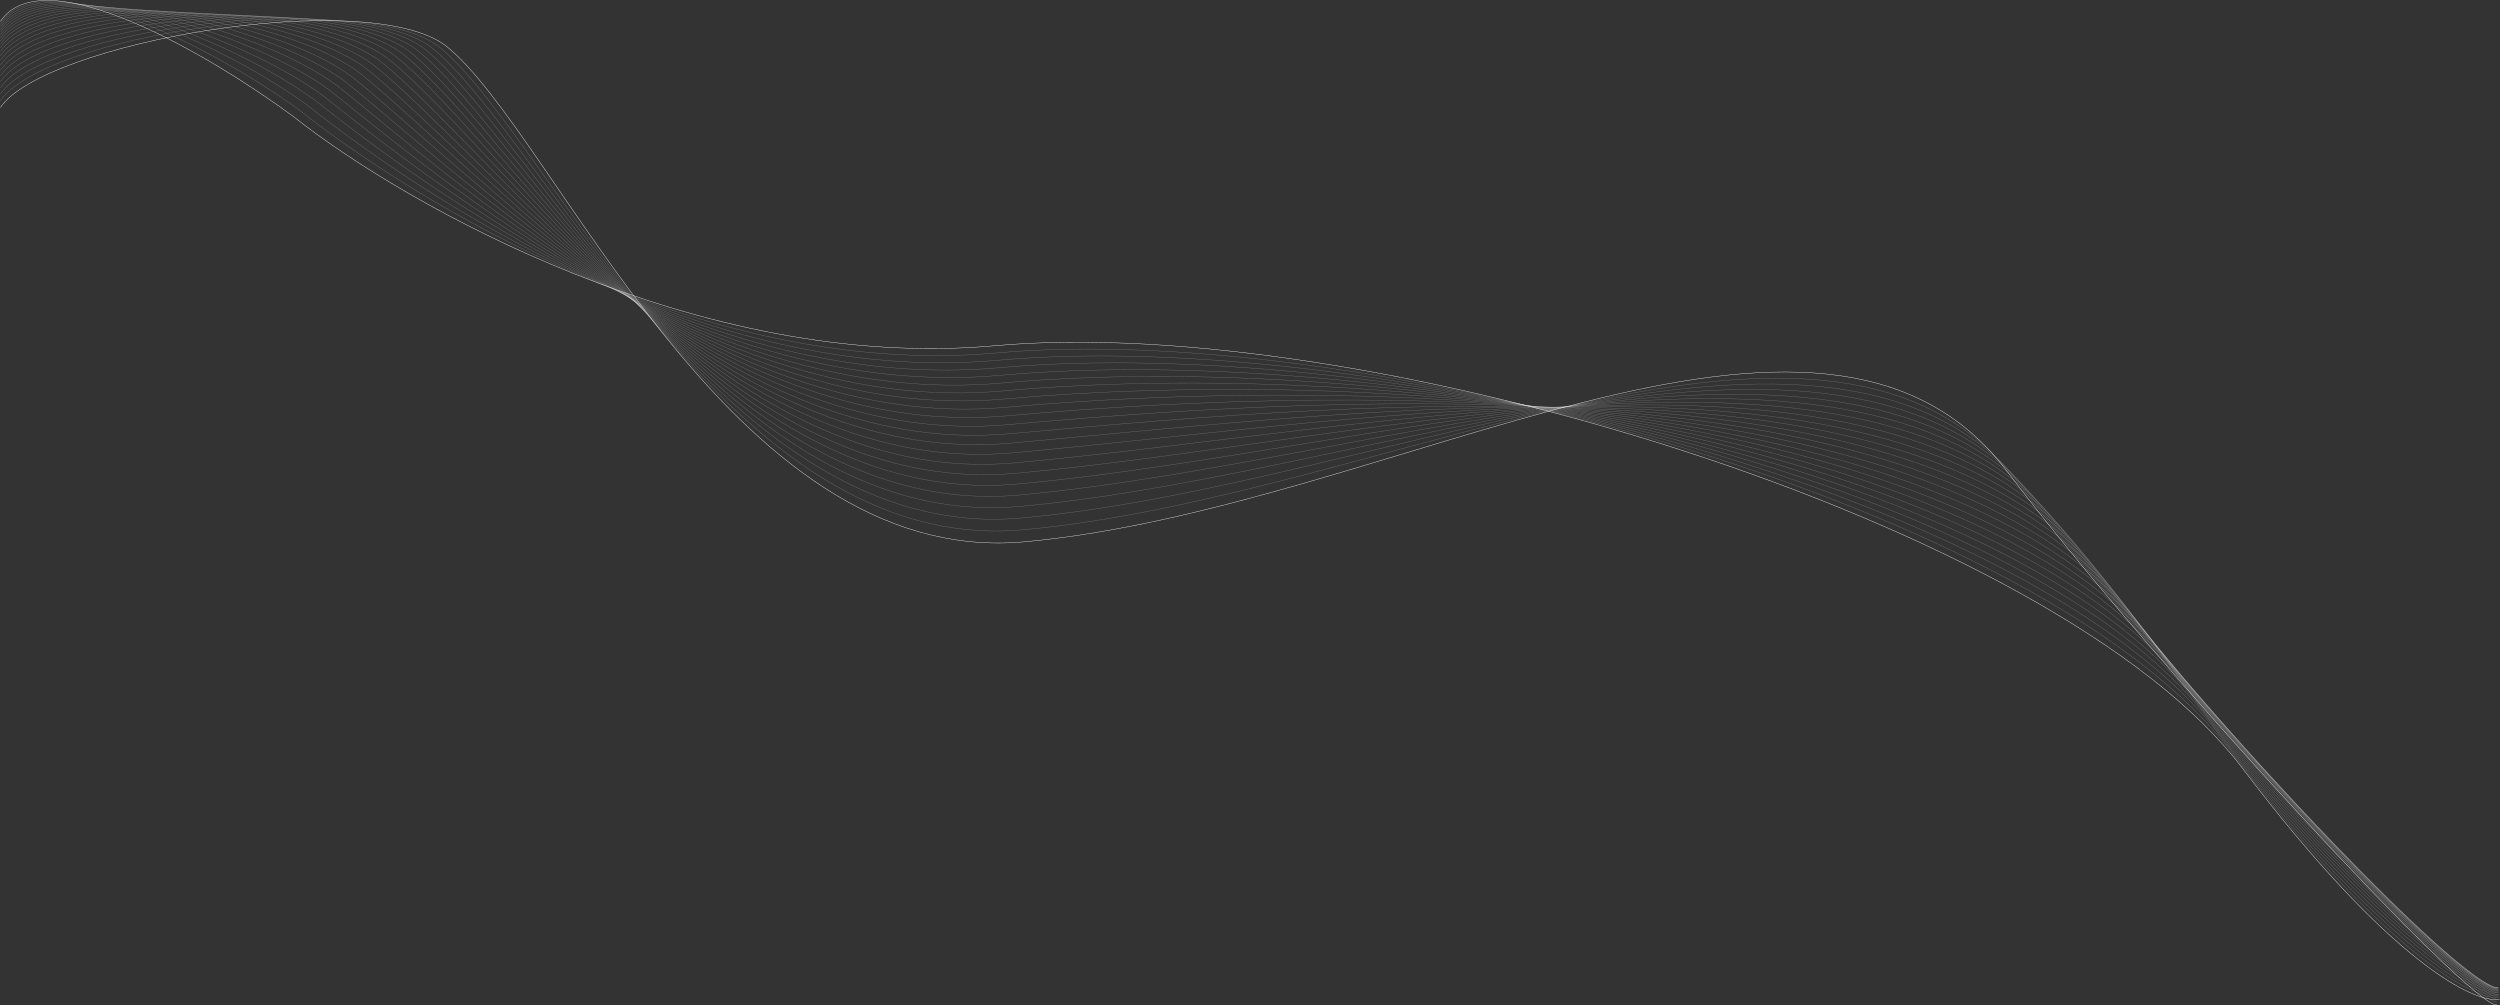 <?xml version="1.0" encoding="UTF-8"?> <svg xmlns="http://www.w3.org/2000/svg" width="6960" height="2799" viewBox="0 0 6960 2799" fill="none"><rect x="0" y="0" width="6960" height="2799" fill="#333333" stroke="none"/><path d="M6959 2782C6892.5 2795.17 6656 2684.7 6242 2137.5C5724.5 1453.5 3798.5 869.501 2769.5 962.501C1946.3 1036.9 1125.17 568.501 817.5 325.001C596.334 161.167 123.401 -121.3 1 59.5" stroke="white"></path><path d="M6951.5 2797.5C6885 2810.67 6002 1859.7 5588 1312.5C5070.5 628.5 3880 1415.5 2851 1508.5C2027.8 1582.9 1547.67 370 1240 126.5C1018.83 -37.333 123.401 118.518 1 299.318" stroke="white"></path><path d="M6958.64 2776.88C6892.14 2790.04 6624.86 2639.55 6210.86 2092.35C5693.36 1408.35 3802.38 889.64 2773.38 982.64C1950.18 1057.04 1145.29 553.187 837.619 309.687C616.453 145.854 123.401 -115.741 1 65.059" stroke="white" stroke-opacity="0.3"></path><path d="M6958.29 2772.03C6891.79 2785.2 6593.71 2594.68 6179.71 2047.48C5662.21 1363.48 3806.26 910.054 2777.26 1003.05C1954.06 1077.45 1165.4 538.149 857.738 294.649C636.572 130.815 123.401 -109.907 1 70.893" stroke="white" stroke-opacity="0.3"></path><path d="M6957.93 2767.5C6891.43 2780.66 6562.57 2550.13 6148.57 2002.93C5631.07 1318.93 3810.14 930.784 2781.14 1023.78C1957.94 1098.18 1185.52 523.427 877.857 279.927C656.691 116.093 123.401 -103.757 1 77.043" stroke="white" stroke-opacity="0.3"></path><path d="M6957.57 2763.32C6891.07 2776.49 6531.43 2505.93 6117.43 1958.73C5599.93 1274.73 3814.02 951.869 2785.02 1044.87C1961.82 1119.27 1205.64 509.06 897.976 265.56C676.81 101.726 123.401 -97.251 1 83.549" stroke="white" stroke-opacity="0.3"></path><path d="M6957.21 2759.55C6890.71 2772.72 6500.29 2462.13 6086.29 1914.93C5568.79 1230.93 3817.9 973.363 2788.9 1066.36C1965.7 1140.76 1225.76 495.101 918.095 251.601C696.929 87.768 123.401 -90.338 1 90.462" stroke="white" stroke-opacity="0.3"></path><path d="M6956.86 2756.25C6890.36 2769.42 6469.14 2418.81 6055.14 1871.61C5537.64 1187.61 3821.79 995.32 2792.79 1088.32C1969.59 1162.72 1245.88 481.606 938.214 238.106C717.048 74.272 123.401 -82.961 1 97.839" stroke="white" stroke-opacity="0.3"></path><path d="M6956.5 2753.47C6890 2766.63 6438 2376 6024 1828.8C5506.5 1144.8 3825.67 1017.8 2796.67 1110.8C1973.47 1185.2 1266 468.633 958.333 225.133C737.167 61.3 123.401 -75.061 1 105.739" stroke="white" stroke-opacity="0.3"></path><path d="M6956.14 2751.28C6889.64 2764.45 6406.86 2333.79 5992.86 1786.59C5475.36 1102.59 3829.55 1040.88 2800.55 1133.88C1977.35 1208.28 1286.12 456.257 978.452 212.757C757.286 48.924 123.401 -66.565 1 114.235" stroke="white" stroke-opacity="0.3"></path><path d="M6955.79 2749.76C6889.29 2762.93 6375.71 2292.25 5961.71 1745.05C5444.21 1061.05 3833.43 1064.62 2804.43 1157.62C1981.23 1232.02 1306.24 444.549 998.571 201.049C777.405 37.216 123.401 -57.4 1 123.4" stroke="white" stroke-opacity="0.3"></path><path d="M6955.43 2748.99C6888.93 2762.15 6344.57 2251.45 5930.57 1704.25C5413.07 1020.25 3837.31 1089.11 2808.31 1182.11C1985.11 1256.51 1326.36 433.583 1018.69 190.083C797.524 26.249 123.401 -47.495 1 133.305" stroke="white" stroke-opacity="0.3"></path><path d="M6955.07 2749.03C6888.57 2762.19 6313.43 2211.47 5899.43 1664.27C5381.93 980.267 3841.19 1114.41 2812.19 1207.41C1988.99 1281.81 1346.48 423.433 1038.81 179.933C817.643 16.1 123.401 -36.772 1 144.028" stroke="white" stroke-opacity="0.3"></path><path d="M6954.71 2749.94C6888.21 2763.11 6282.29 2172.36 5868.29 1625.16C5350.79 941.159 3845.07 1140.59 2816.07 1233.59C1992.87 1307.99 1366.6 414.159 1058.93 170.659C837.762 6.826 123.401 -25.174 1 155.626" stroke="white" stroke-opacity="0.3"></path><path d="M6954.36 2751.79C6887.86 2764.95 6251.14 2134.18 5837.14 1586.98C5319.64 902.977 3848.95 1167.69 2819.95 1260.69C1996.75 1335.09 1386.71 405.81 1079.05 162.31C857.881 -1.524 123.401 -12.651 1 168.149" stroke="white" stroke-opacity="0.3"></path><path d="M6954 2754.57C6887.5 2767.74 6220 2096.94 5806 1549.74C5288.5 865.739 3852.83 1195.74 2823.83 1288.74C2000.63 1363.14 1406.83 398.405 1099.17 154.905C878 -8.928 123.401 0.817 1 181.617" stroke="white" stroke-opacity="0.3"></path><path d="M6953.64 2758.3C6887.14 2771.46 6188.86 2060.64 5774.86 1513.44C5257.36 829.439 3856.71 1224.72 2827.71 1317.72C2004.51 1392.12 1426.95 391.939 1119.29 148.439C898.119 -15.394 123.401 15.223 1 196.023" stroke="white" stroke-opacity="0.3"></path><path d="M6953.29 2762.93C6886.79 2776.1 6157.71 2025.25 5743.71 1478.05C5226.21 794.051 3860.6 1254.62 2831.6 1347.62C2008.4 1422.02 1447.07 386.384 1139.4 142.884C918.238 -20.95 123.401 30.54 1 211.34" stroke="white" stroke-opacity="0.3"></path><path d="M6952.93 2768.42C6886.43 2781.59 6126.57 1990.72 5712.57 1443.52C5195.07 759.518 3864.48 1285.37 2835.48 1378.37C2012.28 1452.77 1467.19 381.685 1159.52 138.185C938.358 -25.649 123.401 46.713 1 227.513" stroke="white" stroke-opacity="0.3"></path><path d="M6952.57 2774.7C6886.07 2787.87 6095.43 1956.97 5681.43 1409.77C5163.93 725.771 3868.36 1316.91 2839.36 1409.91C2016.16 1484.31 1487.31 377.771 1179.64 134.272C958.477 -29.562 123.401 63.672 1 244.472" stroke="white" stroke-opacity="0.3"></path><path d="M6952.21 2781.69C6885.71 2794.86 6064.29 1923.94 5650.29 1376.74C5132.79 692.739 3872.24 1349.17 2843.24 1442.17C2020.04 1516.57 1507.43 374.572 1199.76 131.072C978.596 -32.761 123.401 81.345 1 262.145" stroke="white" stroke-opacity="0.3"></path><path d="M6951.86 2789.31C6885.36 2802.48 6033.14 1891.54 5619.14 1344.34C5101.64 660.339 3876.12 1382.05 2847.12 1475.05C2023.92 1549.45 1527.55 372.005 1219.88 128.505C998.715 -35.328 123.401 99.651 1 280.451" stroke="white" stroke-opacity="0.3"></path></svg> 